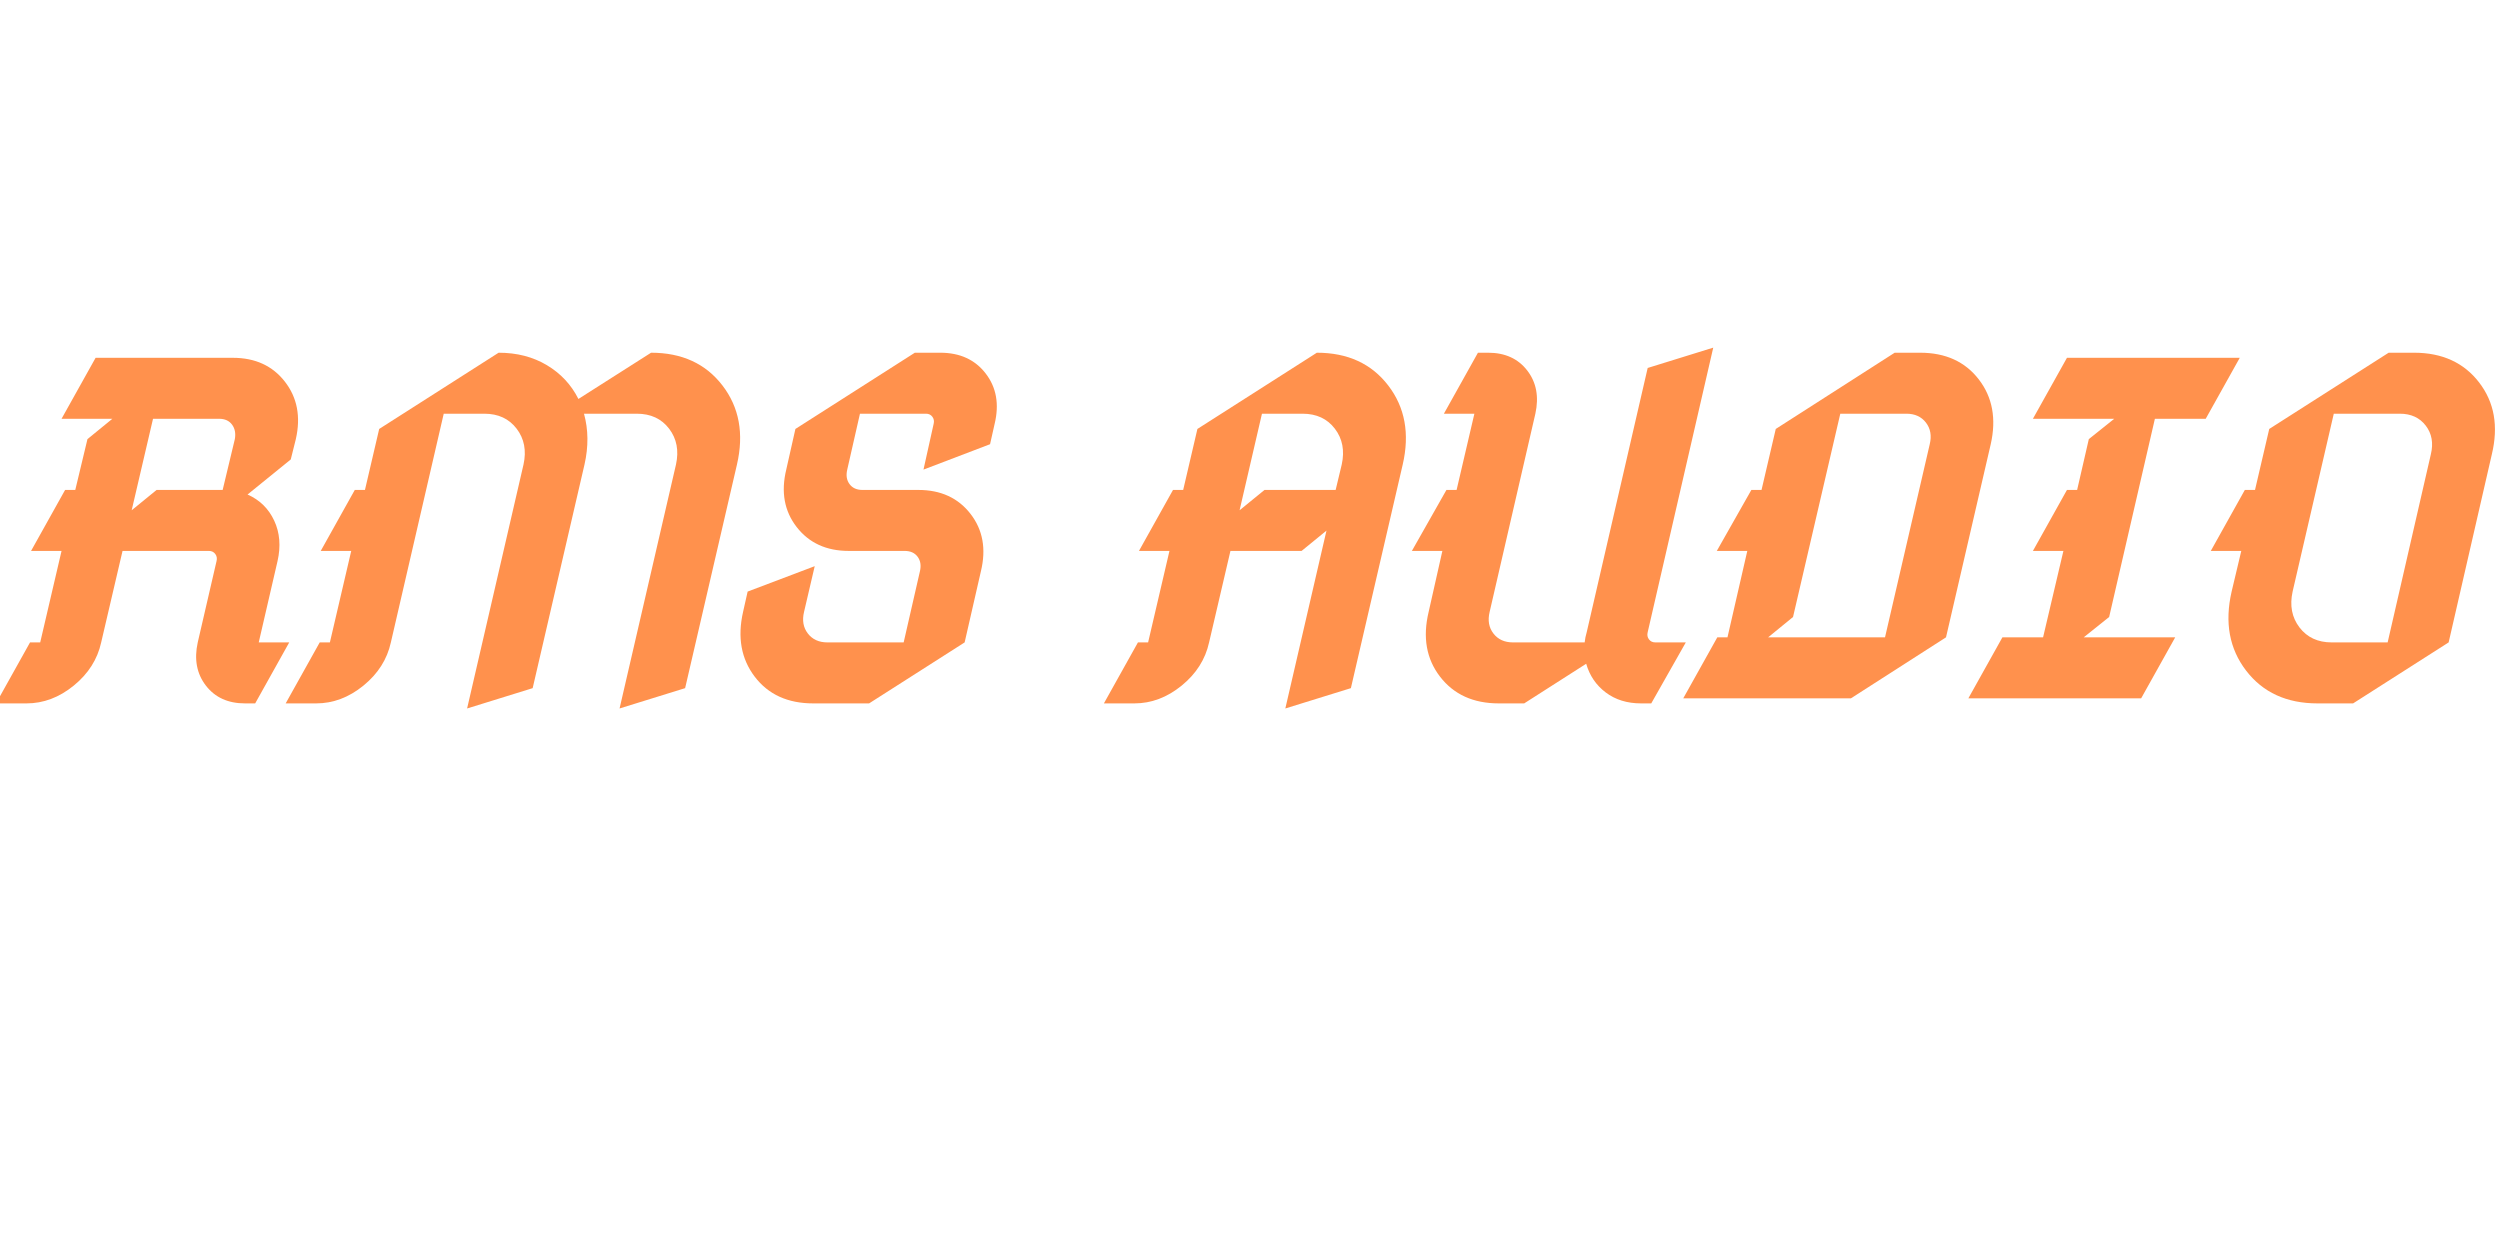 <svg xmlns="http://www.w3.org/2000/svg" xmlns:xlink="http://www.w3.org/1999/xlink" width="4000" zoomAndPan="magnify" viewBox="0 0 3000 1500" height="2000" preserveAspectRatio="xMidYMid meet" version="1.0"><defs><g/></defs><g fill="#ff914d" fill-opacity="1"><g transform="translate(36.045, 831.871)"><g><path d="M 147.578 -329.328 L 121.969 -219.547 L 151.859 -243.938 L 231.141 -243.938 L 245.766 -304.938 C 246.992 -311.844 245.879 -317.633 242.422 -322.312 C 238.961 -326.988 233.781 -329.328 226.875 -329.328 Z M 78.672 -402.5 L 243.328 -402.5 C 270.16 -402.5 291 -392.945 305.844 -373.844 C 320.688 -354.738 325.055 -331.77 318.953 -304.938 L 312.859 -280.531 L 261.016 -238.453 C 275.648 -231.953 286.32 -221.484 293.031 -207.047 C 299.738 -192.609 301.062 -176.445 297 -158.562 L 274.438 -60.984 L 311.031 -60.984 L 270.172 12.203 L 257.969 12.203 C 237.645 12.203 221.992 5.086 211.016 -9.141 C 200.035 -23.379 196.781 -40.66 201.25 -60.984 L 223.812 -158.562 C 224.625 -161.812 224.113 -164.656 222.281 -167.094 C 220.457 -169.539 217.922 -170.766 214.672 -170.766 L 111 -170.766 L 85.375 -60.984 C 80.906 -40.66 69.926 -23.379 52.438 -9.141 C 34.957 5.086 16.055 12.203 -4.266 12.203 L -40.859 12.203 L 0 -60.984 L 12.203 -60.984 L 37.812 -170.766 L 1.219 -170.766 L 42.078 -243.938 L 54.281 -243.938 L 68.906 -304.938 L 98.797 -329.328 L 37.812 -329.328 Z M 78.672 -402.5 "/></g></g></g><g fill="#ff914d" fill-opacity="1"><g transform="translate(383.664, 831.871)"><g><path d="M 214.672 -408.609 C 236.629 -408.609 255.941 -403.625 272.609 -393.656 C 289.273 -383.695 301.879 -370.18 310.422 -353.109 L 397.625 -408.609 C 434.625 -408.609 463.188 -395.492 483.312 -369.266 C 503.438 -343.047 509.227 -311.438 500.688 -274.438 L 438.484 -6.094 L 359.812 18.297 L 427.516 -274.438 C 431.172 -291.102 428.426 -305.43 419.281 -317.422 C 410.133 -329.422 397.223 -335.422 380.547 -335.422 L 317.125 -335.422 C 322.406 -316.316 322.609 -295.988 317.734 -274.438 L 255.531 -6.094 L 176.859 18.297 L 244.547 -274.438 C 248.211 -291.102 245.469 -305.43 236.312 -317.422 C 227.164 -329.422 214.258 -335.422 197.594 -335.422 L 148.812 -335.422 L 85.375 -60.984 C 80.906 -40.66 69.926 -23.379 52.438 -9.141 C 34.957 5.086 16.055 12.203 -4.266 12.203 L -40.859 12.203 L 0 -60.984 L 12.203 -60.984 L 37.812 -170.766 L 1.219 -170.766 L 42.078 -243.938 L 54.281 -243.938 L 71.359 -317.125 Z M 214.672 -408.609 "/></g></g></g><g fill="#ff914d" fill-opacity="1"><g transform="translate(895.945, 831.871)"><g><path d="M -4.266 -97.578 L 1.219 -121.969 L 81.719 -152.469 L 68.906 -97.578 C 66.469 -87.41 67.992 -78.77 73.484 -71.656 C 78.973 -64.539 86.801 -60.984 96.969 -60.984 L 188.453 -60.984 L 207.969 -146.359 C 209.594 -153.273 208.676 -159.07 205.219 -163.75 C 201.758 -168.426 196.578 -170.766 189.672 -170.766 L 122.578 -170.766 C 95.742 -170.766 74.906 -180.316 60.062 -199.422 C 45.227 -218.535 41.062 -241.508 47.562 -268.344 L 58.547 -317.125 L 201.859 -408.609 L 232.359 -408.609 C 255.941 -408.609 274.133 -400.27 286.938 -383.594 C 299.75 -366.926 303.305 -346.801 297.609 -323.219 L 292.125 -298.828 L 212.234 -268.344 L 224.422 -323.219 C 225.234 -326.477 224.723 -329.328 222.891 -331.766 C 221.066 -334.203 218.531 -335.422 215.281 -335.422 L 136 -335.422 L 120.75 -268.344 C 119.125 -261.426 120.039 -255.629 123.5 -250.953 C 126.957 -246.273 132.141 -243.938 139.047 -243.938 L 206.125 -243.938 C 232.957 -243.938 253.797 -234.379 268.641 -215.266 C 283.484 -196.16 287.648 -173.191 281.141 -146.359 L 261.625 -60.984 L 146.969 12.203 L 79.891 12.203 C 49.398 12.203 26.02 1.531 9.75 -19.812 C -6.508 -41.164 -11.18 -67.086 -4.266 -97.578 Z M -4.266 -97.578 "/></g></g></g><g fill="#ff914d" fill-opacity="1"><g transform="translate(1219.169, 831.871)"><g/></g></g><g fill="#ff914d" fill-opacity="1"><g transform="translate(1365.535, 831.871)"><g><path d="M 214.672 -408.609 C 251.672 -408.609 280.234 -395.492 300.359 -369.266 C 320.484 -343.047 326.273 -311.438 317.734 -274.438 L 255.531 -6.094 L 176.859 18.297 L 226.25 -195.156 L 196.375 -170.766 L 111 -170.766 L 85.375 -60.984 C 80.906 -40.66 69.926 -23.379 52.438 -9.141 C 34.957 5.086 16.055 12.203 -4.266 12.203 L -40.859 12.203 L 0 -60.984 L 12.203 -60.984 L 37.812 -170.766 L 1.219 -170.766 L 42.078 -243.938 L 54.281 -243.938 L 71.359 -317.125 Z M 148.812 -335.422 L 121.969 -219.547 L 151.859 -243.938 L 237.234 -243.938 L 244.547 -274.438 C 248.211 -291.102 245.469 -305.43 236.312 -317.422 C 227.164 -329.422 214.258 -335.422 197.594 -335.422 Z M 148.812 -335.422 "/></g></g></g><g fill="#ff914d" fill-opacity="1"><g transform="translate(1694.859, 831.871)"><g><path d="M 361.031 -414.703 L 282.359 -73.188 C 281.547 -69.926 282.055 -67.078 283.891 -64.641 C 285.723 -62.203 288.266 -60.984 291.516 -60.984 L 328.109 -60.984 L 286.641 12.203 L 274.438 12.203 C 257.77 12.203 243.641 7.832 232.047 -0.906 C 220.461 -9.656 212.641 -21.145 208.578 -35.375 L 134.172 12.203 L 103.672 12.203 C 73.18 12.203 49.703 1.531 33.234 -19.812 C 16.766 -41.164 12.191 -67.086 19.516 -97.578 L 35.984 -170.766 L -0.609 -170.766 L 40.859 -243.938 L 53.062 -243.938 L 74.406 -335.422 L 37.812 -335.422 L 78.672 -408.609 L 90.875 -408.609 C 111.195 -408.609 126.848 -401.492 137.828 -387.266 C 148.805 -373.035 152.055 -355.754 147.578 -335.422 L 92.703 -97.578 C 90.254 -87.41 91.773 -78.77 97.266 -71.656 C 102.754 -64.539 110.582 -60.984 120.75 -60.984 L 206.734 -60.984 C 207.148 -65.047 207.969 -69.113 209.188 -73.188 L 282.359 -390.312 Z M 361.031 -414.703 "/></g></g></g><g fill="#ff914d" fill-opacity="1"><g transform="translate(2060.774, 831.871)"><g><path d="M 147.578 -335.422 L 90.875 -91.484 L 60.984 -67.078 L 201.25 -67.078 L 254.922 -298.828 C 257.359 -308.992 255.832 -317.633 250.344 -324.75 C 244.852 -331.863 237.031 -335.422 226.875 -335.422 Z M 212.844 -408.609 L 243.328 -408.609 C 273.828 -408.609 297.305 -397.938 313.766 -376.594 C 330.234 -355.25 335.016 -329.328 328.109 -298.828 L 274.438 -67.078 L 160.391 6.094 L -40.859 6.094 L 0 -67.078 L 12.203 -67.078 L 35.984 -170.766 L -0.609 -170.766 L 40.859 -243.938 L 53.062 -243.938 L 70.141 -317.125 Z M 212.844 -408.609 "/></g></g></g><g fill="#ff914d" fill-opacity="1"><g transform="translate(2396.196, 831.871)"><g><path d="M 84.156 -402.5 L 291.516 -402.5 L 250.656 -329.328 L 189.672 -329.328 L 134.781 -91.484 L 104.281 -67.078 L 214.062 -67.078 L 173.203 6.094 L -34.156 6.094 L 6.703 -67.078 L 55.5 -67.078 L 79.891 -170.766 L 43.297 -170.766 L 84.156 -243.938 L 96.359 -243.938 L 110.391 -304.938 L 140.875 -329.328 L 43.297 -329.328 Z M 84.156 -402.5 "/></g></g></g><g fill="#ff914d" fill-opacity="1"><g transform="translate(2652.336, 831.871)"><g><path d="M 148.203 -335.422 L 98.797 -121.969 C 95.141 -105.301 97.883 -90.969 107.031 -78.969 C 116.176 -66.977 129.082 -60.984 145.75 -60.984 L 212.844 -60.984 L 264.672 -286.641 C 267.93 -300.055 265.898 -311.539 258.578 -321.094 C 251.266 -330.645 240.898 -335.422 227.484 -335.422 Z M 214.062 -408.609 L 244.547 -408.609 C 278.297 -408.609 304.316 -396.711 322.609 -372.922 C 340.91 -349.141 345.992 -320.379 337.859 -286.641 L 286.031 -60.984 L 171.375 12.203 L 128.688 12.203 C 91.688 12.203 63.125 -0.906 43 -27.125 C 22.875 -53.352 17.078 -84.969 25.609 -121.969 L 37.203 -170.766 L 0.609 -170.766 L 41.469 -243.938 L 53.672 -243.938 L 70.75 -317.125 Z M 214.062 -408.609 "/></g></g></g></svg>